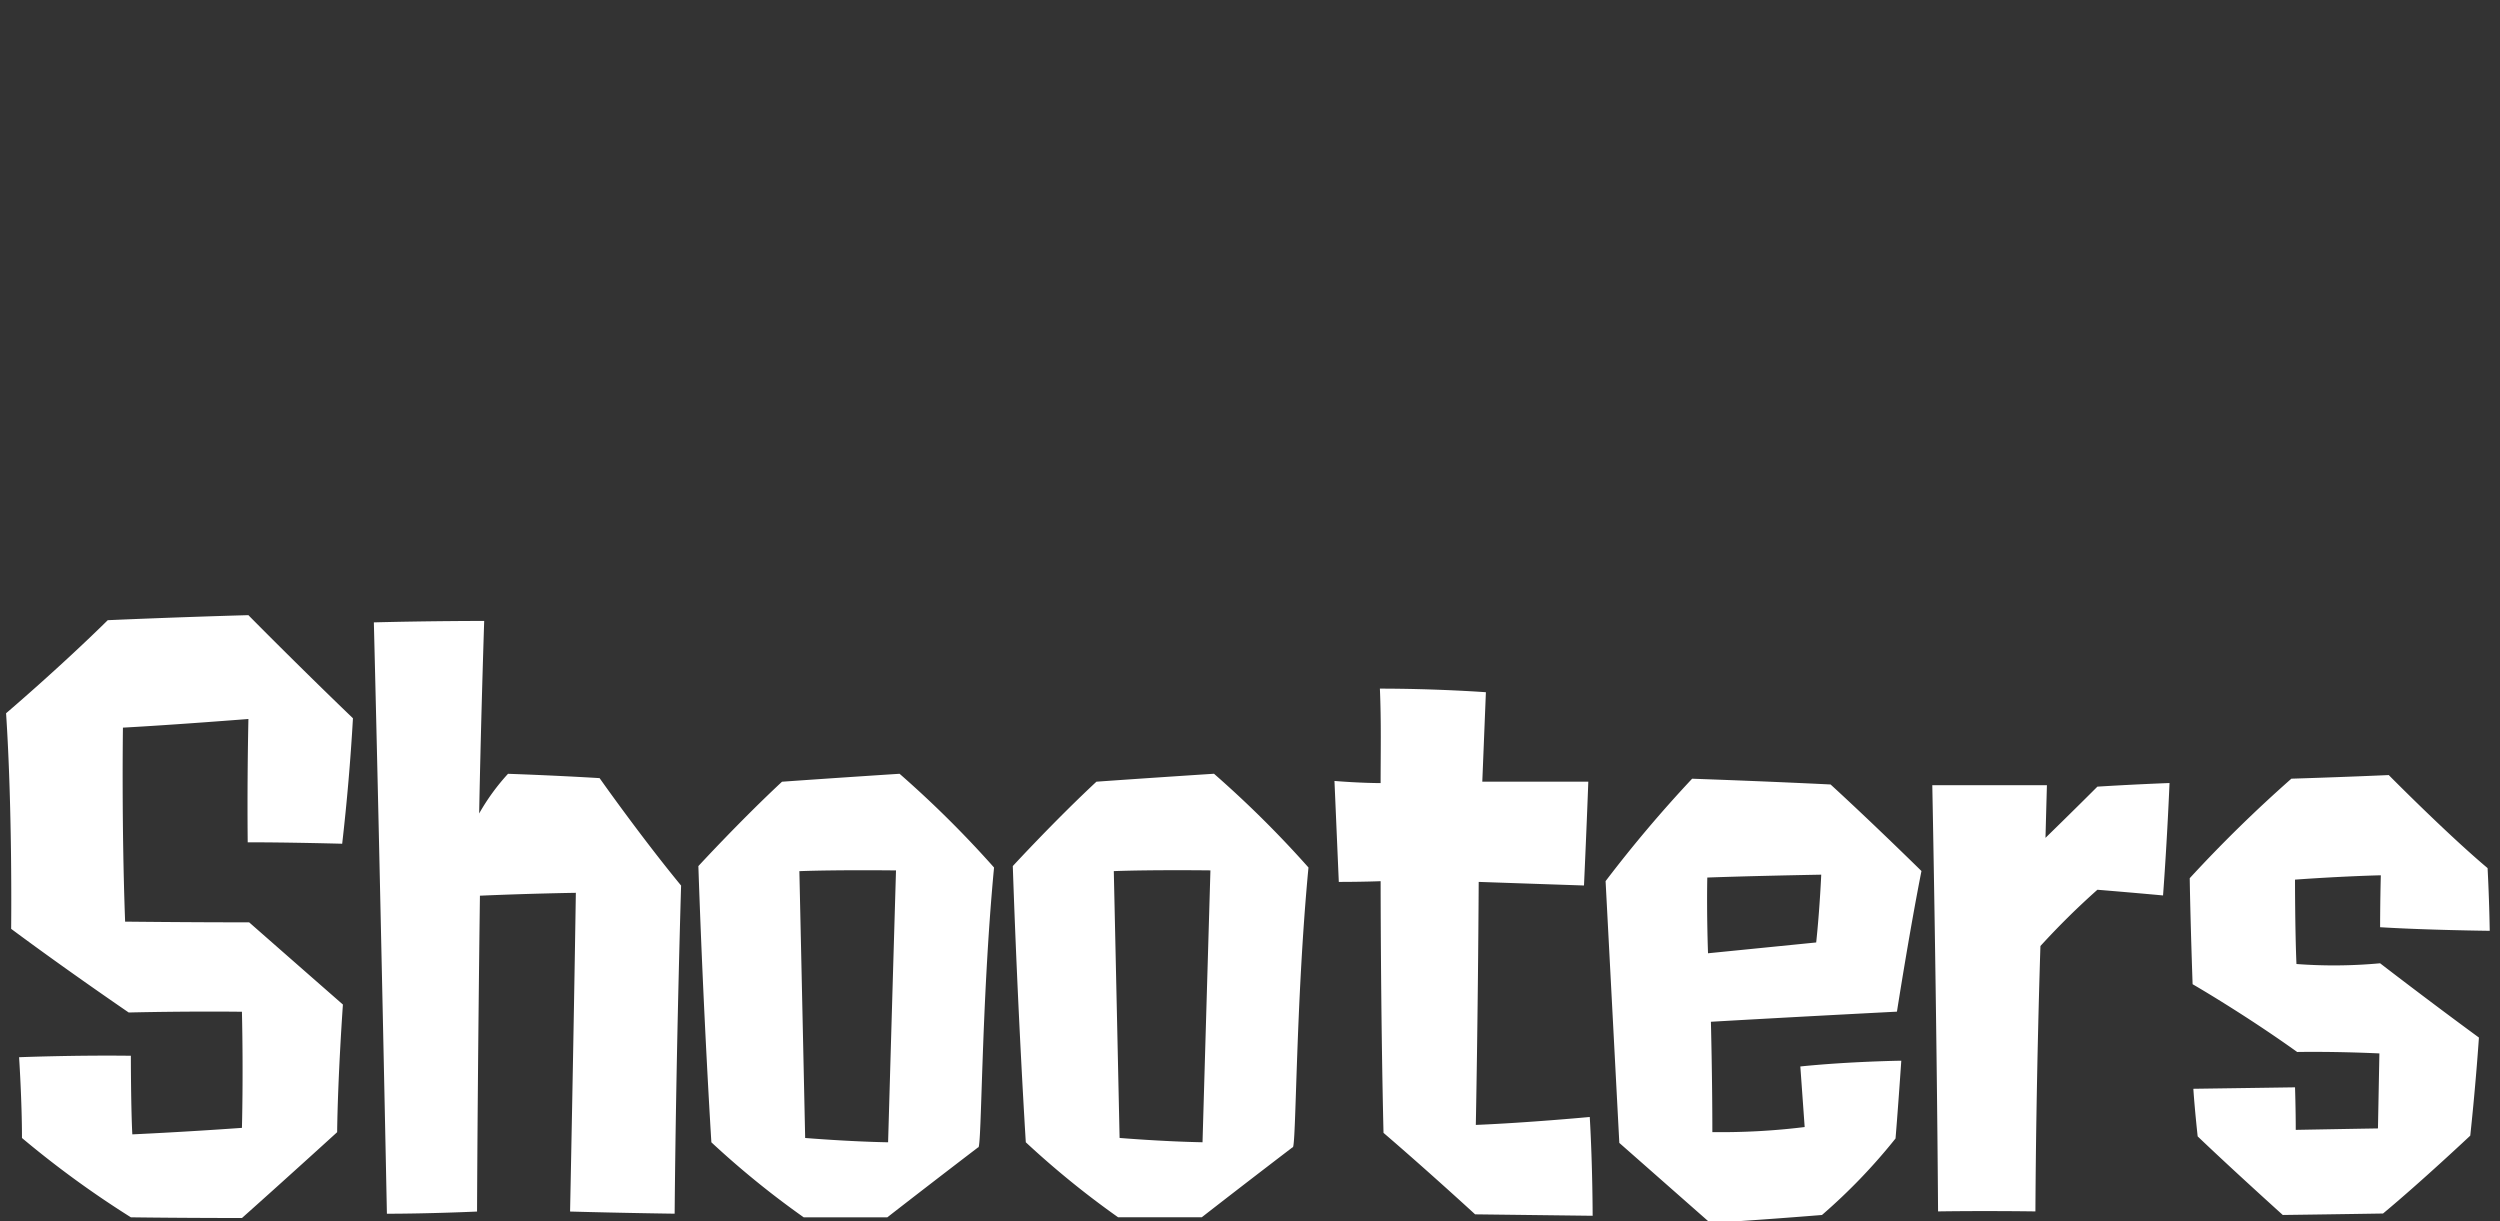 <svg xmlns="http://www.w3.org/2000/svg" width="260" height="127"><rect width="100%" height="100%" fill="#333333" stroke="none"/><path d="M36.707 74.7c-5.85-5.624-10.876-10.724-10.876-10.724-7.95.224-14.625.524-14.625.524C6.182 69.452.632 74.178.632 74.178 1.308 84.452 1.16 96.6 1.16 96.6c5.85 4.349 12.226 8.7 12.226 8.7 6.6-.151 11.775-.077 11.775-.077.151 6.75 0 12.075 0 12.075-6.3.451-11.4.676-11.4.676-.15-2.925-.151-8.174-.151-8.174-5.85-.075-11.625.151-11.625.151s.3 4.5.3 8.4a101.951 101.951 0 0 0 11.328 8.249c5.4.075 11.55.074 11.55.074 4.8-4.275 9.9-8.926 9.9-8.926.074-5.925.6-13.275.6-13.275-4.8-4.2-9.751-8.549-9.751-8.549-6.6 0-12.9-.074-12.9-.074-.376-10.125-.227-20.175-.227-20.175 5.475-.3 13.05-.9 13.05-.9-.149 7.2-.073 12.825-.073 12.825 4.425 0 9.825.149 9.825.149a227.937 227.937 0 0 0 1.12-13.049ZM59.288 126c5.4.149 10.875.224 10.875.224.148-17.025.671-34.125.671-34.125-4.2-5.1-8.476-11.174-8.476-11.174-4.95-.3-9.525-.449-9.525-.449a22.461 22.461 0 0 0-3 4.125s.149-8.475.523-20.025c0 0-5.7 0-11.475.151.678 27.225 1.357 61.5 1.357 61.5 4.425 0 9.375-.226 9.375-.226.073-15.9.3-32.849.3-32.849 5.1-.226 9.975-.3 9.975-.3-.227 14.993-.6 33.148-.6 33.148Zm23.846-35.4c4.05-.15 10.05-.076 10.05-.076-.448 15.3-.822 28.274-.822 28.274-4.125-.074-8.625-.449-8.625-.449-.301-14.181-.603-27.756-.603-27.756Zm18.6 28.722c.375.375.3-14.925 1.647-29.1a109.562 109.562 0 0 0-9.826-9.749c-6.975.451-12.225.826-12.225.826-4.275 3.975-8.7 8.776-8.7 8.776.527 15.6 1.353 28.725 1.353 28.725a92.287 92.287 0 0 0 9.6 7.8h8.7c4.73-3.684 9.454-7.285 9.454-7.285Zm14.1-28.726c4.05-.151 10.05-.076 10.05-.076-.448 15.3-.822 28.275-.822 28.275-4.125-.075-8.625-.449-8.625-.449-.301-14.182-.603-27.757-.603-27.757Zm18.6 28.723c.375.374.3-14.925 1.647-29.1a109.611 109.611 0 0 0-9.826-9.749c-6.975.451-12.225.826-12.225.826-4.275 3.975-8.7 8.776-8.7 8.776.527 15.6 1.353 28.725 1.353 28.725a92.43 92.43 0 0 0 9.6 7.8h8.7c4.73-3.685 9.454-7.285 9.454-7.285Zm31.2 7.121s0-5.1-.3-10.275c0 0-6.375.6-11.85.826 0 0 .224-11.174.3-25.274 4.275.15 10.95.374 10.95.374.3-6.6.449-10.8.449-10.8h-11.025s.149-3.675.374-9.3c0 0-5.025-.374-11.025-.374.15 3.45.076 6.75.076 9.825 0 0-2.1 0-4.8-.224l.451 10.5c2.55 0 4.35-.075 4.35-.075s0 13.575.3 26.174c4.8 4.125 9.526 8.474 9.526 8.474Zm12-27.3s-.15-3.9-.076-7.875c0 0 3.825-.15 11.85-.3 0 0-.15 3.525-.524 7.05Zm19.5 19.272s.225-2.625.6-8.1c0 0-5.4.076-10.5.6l.451 6.3a70.74 70.74 0 0 1-9.6.527c0-5.625-.151-11.475-.151-11.475s7.725-.451 19.349-1.052c0 0 1.274-8.175 2.549-14.626 0 0-5.026-4.949-9.451-9 0 0-5.925-.3-14.4-.6a136.134 136.134 0 0 0-9 10.651l1.428 27.225 9.451 8.323s4.2-.225 11.625-.826a59.97 59.97 0 0 0 7.652-7.959Zm27.822-25.278c.449-6.075.674-11.7.674-11.7-3.975.151-7.5.376-7.5.376-2.7 2.7-5.4 5.326-5.4 5.326s.074-2.775.149-5.475h-11.921s.453 22.8.6 44.325c0 0 4.35-.076 10.125 0 .073-14.25.522-27.6.522-27.6a80.114 80.114 0 0 1 5.924-5.851c3.605.292 6.83.592 6.83.592Zm33.75-2.854c-4.2-3.525-10.276-9.674-10.276-9.674-5.1.226-10.125.376-10.125.376a141.577 141.577 0 0 0-10.574 10.351c.076 4.725.3 11.025.3 11.025s5.326 3.074 10.876 7.049c0 0 3.675-.076 8.55.149l-.149 7.8c-4.575.075-8.55.151-8.55.151 0-2.175-.075-4.425-.075-4.425l-10.575.151c.15 2.25.45 4.95.45 4.95 3.526 3.374 8.851 8.174 8.851 8.174 5.775-.076 10.425-.152 10.425-.152 3.974-3.3 9.074-8.1 9.074-8.1.6-5.625.9-10.2.9-10.2-5.326-3.9-10.276-7.724-10.276-7.724a52.056 52.056 0 0 1-8.7.076c-.15-3.45-.151-8.775-.151-8.775 5.25-.376 8.925-.451 8.925-.451-.075 2.925-.074 5.4-.074 5.4 4.874.3 11.4.374 11.4.374a188.793 188.793 0 0 0-.223-6.532Z" style="fill:#fff;fill-rule:evenodd"/></svg>